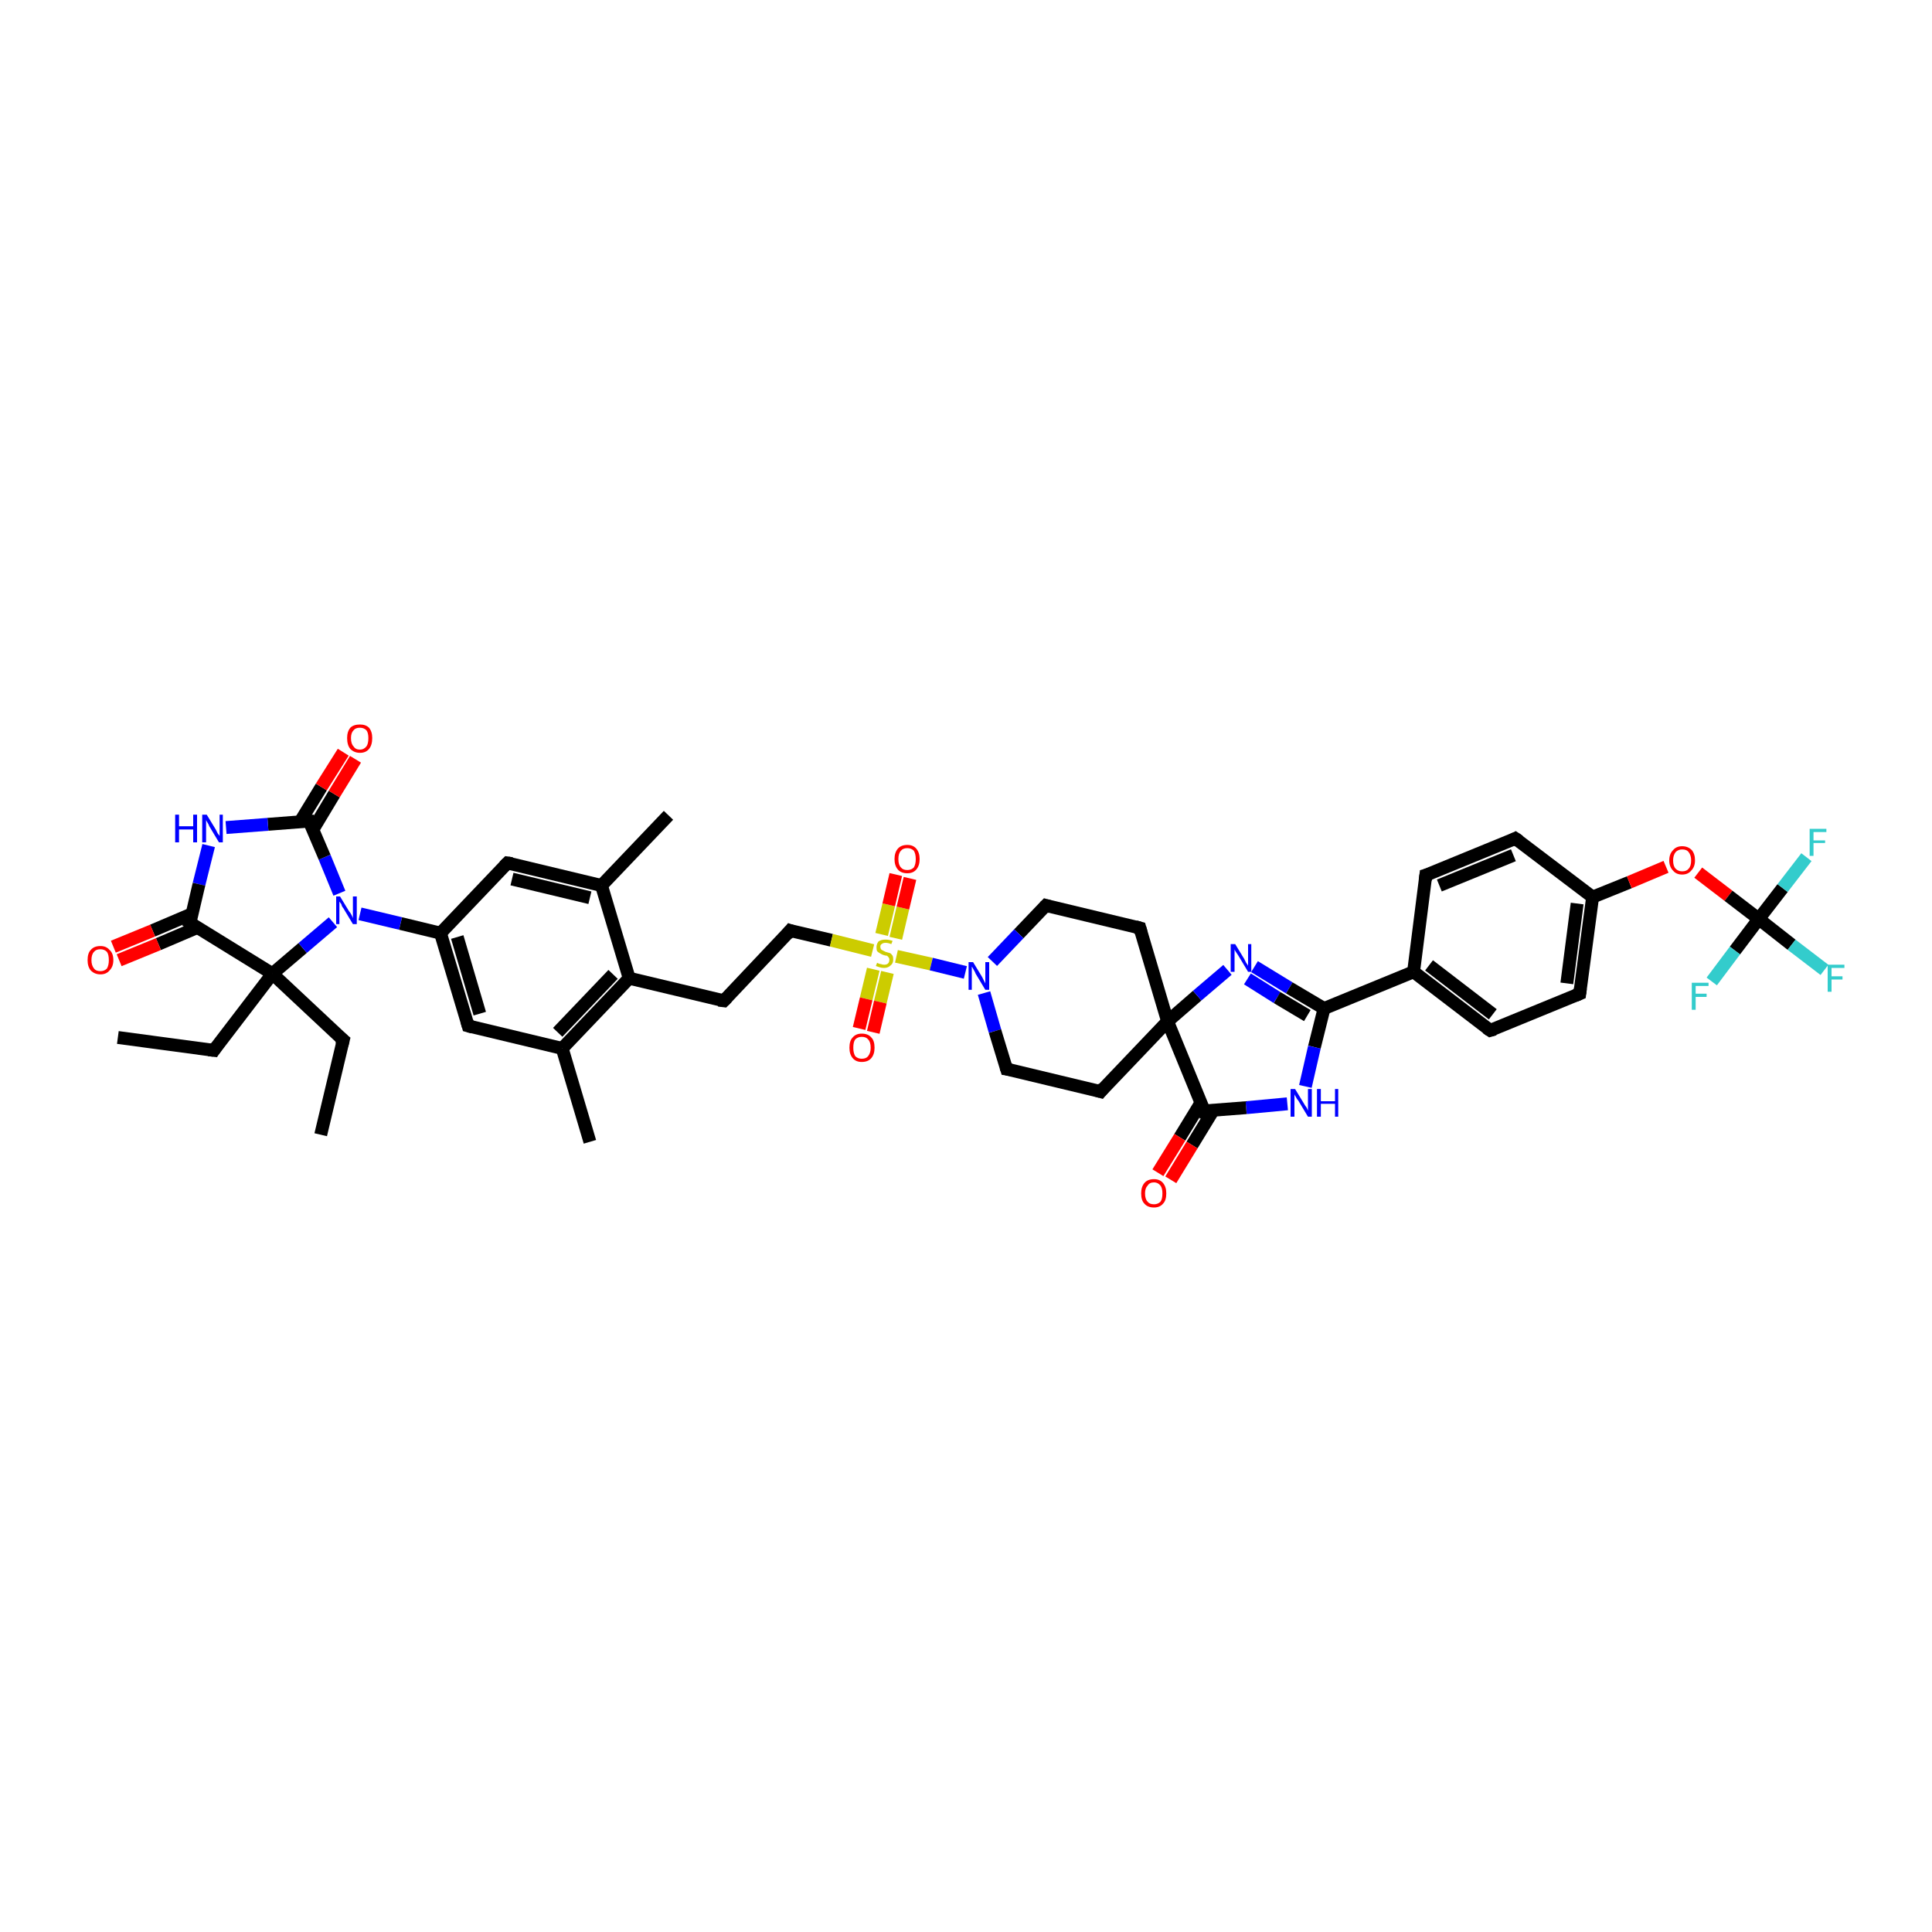 <?xml version='1.0' encoding='iso-8859-1'?>
<svg version='1.1' baseProfile='full'
              xmlns='http://www.w3.org/2000/svg'
                      xmlns:rdkit='http://www.rdkit.org/xml'
                      xmlns:xlink='http://www.w3.org/1999/xlink'
                  xml:space='preserve'
width='300px' height='300px' viewBox='0 0 300 300'>
<!-- END OF HEADER -->
<rect style='opacity:1.0;fill:#FFFFFF;stroke:none' width='300.0' height='300.0' x='0.0' y='0.0'> </rect>
<path class='bond-0 atom-0 atom-1' d='M 49.8,176.2 L 53.3,161.5' style='fill:none;fill-rule:evenodd;stroke:#000000;stroke-width:2.0px;stroke-linecap:butt;stroke-linejoin:miter;stroke-opacity:1' />
<path class='bond-1 atom-1 atom-2' d='M 53.3,161.5 L 42.3,151.2' style='fill:none;fill-rule:evenodd;stroke:#000000;stroke-width:2.0px;stroke-linecap:butt;stroke-linejoin:miter;stroke-opacity:1' />
<path class='bond-2 atom-2 atom-3' d='M 42.3,151.2 L 33.2,163.1' style='fill:none;fill-rule:evenodd;stroke:#000000;stroke-width:2.0px;stroke-linecap:butt;stroke-linejoin:miter;stroke-opacity:1' />
<path class='bond-3 atom-3 atom-4' d='M 33.2,163.1 L 18.3,161.1' style='fill:none;fill-rule:evenodd;stroke:#000000;stroke-width:2.0px;stroke-linecap:butt;stroke-linejoin:miter;stroke-opacity:1' />
<path class='bond-4 atom-2 atom-5' d='M 42.3,151.2 L 47.0,147.2' style='fill:none;fill-rule:evenodd;stroke:#000000;stroke-width:2.0px;stroke-linecap:butt;stroke-linejoin:miter;stroke-opacity:1' />
<path class='bond-4 atom-2 atom-5' d='M 47.0,147.2 L 51.7,143.2' style='fill:none;fill-rule:evenodd;stroke:#0000FF;stroke-width:2.0px;stroke-linecap:butt;stroke-linejoin:miter;stroke-opacity:1' />
<path class='bond-5 atom-5 atom-6' d='M 52.7,138.7 L 50.4,133.1' style='fill:none;fill-rule:evenodd;stroke:#0000FF;stroke-width:2.0px;stroke-linecap:butt;stroke-linejoin:miter;stroke-opacity:1' />
<path class='bond-5 atom-5 atom-6' d='M 50.4,133.1 L 48.0,127.5' style='fill:none;fill-rule:evenodd;stroke:#000000;stroke-width:2.0px;stroke-linecap:butt;stroke-linejoin:miter;stroke-opacity:1' />
<path class='bond-6 atom-6 atom-7' d='M 48.6,128.8 L 51.9,123.3' style='fill:none;fill-rule:evenodd;stroke:#000000;stroke-width:2.0px;stroke-linecap:butt;stroke-linejoin:miter;stroke-opacity:1' />
<path class='bond-6 atom-6 atom-7' d='M 51.9,123.3 L 55.2,117.9' style='fill:none;fill-rule:evenodd;stroke:#FF0000;stroke-width:2.0px;stroke-linecap:butt;stroke-linejoin:miter;stroke-opacity:1' />
<path class='bond-6 atom-6 atom-7' d='M 46.6,127.6 L 49.9,122.2' style='fill:none;fill-rule:evenodd;stroke:#000000;stroke-width:2.0px;stroke-linecap:butt;stroke-linejoin:miter;stroke-opacity:1' />
<path class='bond-6 atom-6 atom-7' d='M 49.9,122.2 L 53.3,116.8' style='fill:none;fill-rule:evenodd;stroke:#FF0000;stroke-width:2.0px;stroke-linecap:butt;stroke-linejoin:miter;stroke-opacity:1' />
<path class='bond-7 atom-6 atom-8' d='M 48.0,127.5 L 41.6,128.0' style='fill:none;fill-rule:evenodd;stroke:#000000;stroke-width:2.0px;stroke-linecap:butt;stroke-linejoin:miter;stroke-opacity:1' />
<path class='bond-7 atom-6 atom-8' d='M 41.6,128.0 L 35.1,128.5' style='fill:none;fill-rule:evenodd;stroke:#0000FF;stroke-width:2.0px;stroke-linecap:butt;stroke-linejoin:miter;stroke-opacity:1' />
<path class='bond-8 atom-8 atom-9' d='M 32.4,131.3 L 30.9,137.3' style='fill:none;fill-rule:evenodd;stroke:#0000FF;stroke-width:2.0px;stroke-linecap:butt;stroke-linejoin:miter;stroke-opacity:1' />
<path class='bond-8 atom-8 atom-9' d='M 30.9,137.3 L 29.5,143.3' style='fill:none;fill-rule:evenodd;stroke:#000000;stroke-width:2.0px;stroke-linecap:butt;stroke-linejoin:miter;stroke-opacity:1' />
<path class='bond-9 atom-9 atom-10' d='M 29.8,141.9 L 23.7,144.5' style='fill:none;fill-rule:evenodd;stroke:#000000;stroke-width:2.0px;stroke-linecap:butt;stroke-linejoin:miter;stroke-opacity:1' />
<path class='bond-9 atom-9 atom-10' d='M 23.7,144.5 L 17.6,147.0' style='fill:none;fill-rule:evenodd;stroke:#FF0000;stroke-width:2.0px;stroke-linecap:butt;stroke-linejoin:miter;stroke-opacity:1' />
<path class='bond-9 atom-9 atom-10' d='M 30.7,144.0 L 24.6,146.6' style='fill:none;fill-rule:evenodd;stroke:#000000;stroke-width:2.0px;stroke-linecap:butt;stroke-linejoin:miter;stroke-opacity:1' />
<path class='bond-9 atom-9 atom-10' d='M 24.6,146.6 L 18.5,149.1' style='fill:none;fill-rule:evenodd;stroke:#FF0000;stroke-width:2.0px;stroke-linecap:butt;stroke-linejoin:miter;stroke-opacity:1' />
<path class='bond-10 atom-5 atom-11' d='M 55.9,141.9 L 62.2,143.4' style='fill:none;fill-rule:evenodd;stroke:#0000FF;stroke-width:2.0px;stroke-linecap:butt;stroke-linejoin:miter;stroke-opacity:1' />
<path class='bond-10 atom-5 atom-11' d='M 62.2,143.4 L 68.4,144.9' style='fill:none;fill-rule:evenodd;stroke:#000000;stroke-width:2.0px;stroke-linecap:butt;stroke-linejoin:miter;stroke-opacity:1' />
<path class='bond-11 atom-11 atom-12' d='M 68.4,144.9 L 72.7,159.3' style='fill:none;fill-rule:evenodd;stroke:#000000;stroke-width:2.0px;stroke-linecap:butt;stroke-linejoin:miter;stroke-opacity:1' />
<path class='bond-11 atom-11 atom-12' d='M 71.0,145.5 L 74.5,157.4' style='fill:none;fill-rule:evenodd;stroke:#000000;stroke-width:2.0px;stroke-linecap:butt;stroke-linejoin:miter;stroke-opacity:1' />
<path class='bond-12 atom-12 atom-13' d='M 72.7,159.3 L 87.3,162.8' style='fill:none;fill-rule:evenodd;stroke:#000000;stroke-width:2.0px;stroke-linecap:butt;stroke-linejoin:miter;stroke-opacity:1' />
<path class='bond-13 atom-13 atom-14' d='M 87.3,162.8 L 91.6,177.3' style='fill:none;fill-rule:evenodd;stroke:#000000;stroke-width:2.0px;stroke-linecap:butt;stroke-linejoin:miter;stroke-opacity:1' />
<path class='bond-14 atom-13 atom-15' d='M 87.3,162.8 L 97.7,151.9' style='fill:none;fill-rule:evenodd;stroke:#000000;stroke-width:2.0px;stroke-linecap:butt;stroke-linejoin:miter;stroke-opacity:1' />
<path class='bond-14 atom-13 atom-15' d='M 86.6,160.3 L 95.2,151.3' style='fill:none;fill-rule:evenodd;stroke:#000000;stroke-width:2.0px;stroke-linecap:butt;stroke-linejoin:miter;stroke-opacity:1' />
<path class='bond-15 atom-15 atom-16' d='M 97.7,151.9 L 112.4,155.4' style='fill:none;fill-rule:evenodd;stroke:#000000;stroke-width:2.0px;stroke-linecap:butt;stroke-linejoin:miter;stroke-opacity:1' />
<path class='bond-16 atom-16 atom-17' d='M 112.4,155.4 L 122.7,144.5' style='fill:none;fill-rule:evenodd;stroke:#000000;stroke-width:2.0px;stroke-linecap:butt;stroke-linejoin:miter;stroke-opacity:1' />
<path class='bond-17 atom-17 atom-18' d='M 122.7,144.5 L 129.1,146.0' style='fill:none;fill-rule:evenodd;stroke:#000000;stroke-width:2.0px;stroke-linecap:butt;stroke-linejoin:miter;stroke-opacity:1' />
<path class='bond-17 atom-17 atom-18' d='M 129.1,146.0 L 135.5,147.6' style='fill:none;fill-rule:evenodd;stroke:#CCCC00;stroke-width:2.0px;stroke-linecap:butt;stroke-linejoin:miter;stroke-opacity:1' />
<path class='bond-18 atom-18 atom-19' d='M 135.6,150.5 L 134.5,155.1' style='fill:none;fill-rule:evenodd;stroke:#CCCC00;stroke-width:2.0px;stroke-linecap:butt;stroke-linejoin:miter;stroke-opacity:1' />
<path class='bond-18 atom-18 atom-19' d='M 134.5,155.1 L 133.4,159.7' style='fill:none;fill-rule:evenodd;stroke:#FF0000;stroke-width:2.0px;stroke-linecap:butt;stroke-linejoin:miter;stroke-opacity:1' />
<path class='bond-18 atom-18 atom-19' d='M 137.8,151.0 L 136.7,155.6' style='fill:none;fill-rule:evenodd;stroke:#CCCC00;stroke-width:2.0px;stroke-linecap:butt;stroke-linejoin:miter;stroke-opacity:1' />
<path class='bond-18 atom-18 atom-19' d='M 136.7,155.6 L 135.6,160.3' style='fill:none;fill-rule:evenodd;stroke:#FF0000;stroke-width:2.0px;stroke-linecap:butt;stroke-linejoin:miter;stroke-opacity:1' />
<path class='bond-19 atom-18 atom-20' d='M 139.1,145.7 L 140.2,141.0' style='fill:none;fill-rule:evenodd;stroke:#CCCC00;stroke-width:2.0px;stroke-linecap:butt;stroke-linejoin:miter;stroke-opacity:1' />
<path class='bond-19 atom-18 atom-20' d='M 140.2,141.0 L 141.3,136.4' style='fill:none;fill-rule:evenodd;stroke:#FF0000;stroke-width:2.0px;stroke-linecap:butt;stroke-linejoin:miter;stroke-opacity:1' />
<path class='bond-19 atom-18 atom-20' d='M 136.9,145.1 L 138.0,140.5' style='fill:none;fill-rule:evenodd;stroke:#CCCC00;stroke-width:2.0px;stroke-linecap:butt;stroke-linejoin:miter;stroke-opacity:1' />
<path class='bond-19 atom-18 atom-20' d='M 138.0,140.5 L 139.1,135.8' style='fill:none;fill-rule:evenodd;stroke:#FF0000;stroke-width:2.0px;stroke-linecap:butt;stroke-linejoin:miter;stroke-opacity:1' />
<path class='bond-20 atom-18 atom-21' d='M 139.2,148.5 L 144.6,149.7' style='fill:none;fill-rule:evenodd;stroke:#CCCC00;stroke-width:2.0px;stroke-linecap:butt;stroke-linejoin:miter;stroke-opacity:1' />
<path class='bond-20 atom-18 atom-21' d='M 144.6,149.7 L 149.9,151.0' style='fill:none;fill-rule:evenodd;stroke:#0000FF;stroke-width:2.0px;stroke-linecap:butt;stroke-linejoin:miter;stroke-opacity:1' />
<path class='bond-21 atom-21 atom-22' d='M 152.8,154.2 L 154.5,160.1' style='fill:none;fill-rule:evenodd;stroke:#0000FF;stroke-width:2.0px;stroke-linecap:butt;stroke-linejoin:miter;stroke-opacity:1' />
<path class='bond-21 atom-21 atom-22' d='M 154.5,160.1 L 156.3,166.0' style='fill:none;fill-rule:evenodd;stroke:#000000;stroke-width:2.0px;stroke-linecap:butt;stroke-linejoin:miter;stroke-opacity:1' />
<path class='bond-22 atom-22 atom-23' d='M 156.3,166.0 L 170.9,169.5' style='fill:none;fill-rule:evenodd;stroke:#000000;stroke-width:2.0px;stroke-linecap:butt;stroke-linejoin:miter;stroke-opacity:1' />
<path class='bond-23 atom-23 atom-24' d='M 170.9,169.5 L 181.3,158.6' style='fill:none;fill-rule:evenodd;stroke:#000000;stroke-width:2.0px;stroke-linecap:butt;stroke-linejoin:miter;stroke-opacity:1' />
<path class='bond-24 atom-24 atom-25' d='M 181.3,158.6 L 177.0,144.1' style='fill:none;fill-rule:evenodd;stroke:#000000;stroke-width:2.0px;stroke-linecap:butt;stroke-linejoin:miter;stroke-opacity:1' />
<path class='bond-25 atom-25 atom-26' d='M 177.0,144.1 L 162.4,140.6' style='fill:none;fill-rule:evenodd;stroke:#000000;stroke-width:2.0px;stroke-linecap:butt;stroke-linejoin:miter;stroke-opacity:1' />
<path class='bond-26 atom-24 atom-27' d='M 181.3,158.6 L 185.9,154.6' style='fill:none;fill-rule:evenodd;stroke:#000000;stroke-width:2.0px;stroke-linecap:butt;stroke-linejoin:miter;stroke-opacity:1' />
<path class='bond-26 atom-24 atom-27' d='M 185.9,154.6 L 190.6,150.6' style='fill:none;fill-rule:evenodd;stroke:#0000FF;stroke-width:2.0px;stroke-linecap:butt;stroke-linejoin:miter;stroke-opacity:1' />
<path class='bond-27 atom-27 atom-28' d='M 194.8,150.1 L 200.2,153.4' style='fill:none;fill-rule:evenodd;stroke:#0000FF;stroke-width:2.0px;stroke-linecap:butt;stroke-linejoin:miter;stroke-opacity:1' />
<path class='bond-27 atom-27 atom-28' d='M 200.2,153.4 L 205.6,156.6' style='fill:none;fill-rule:evenodd;stroke:#000000;stroke-width:2.0px;stroke-linecap:butt;stroke-linejoin:miter;stroke-opacity:1' />
<path class='bond-27 atom-27 atom-28' d='M 193.7,152.0 L 198.3,154.9' style='fill:none;fill-rule:evenodd;stroke:#0000FF;stroke-width:2.0px;stroke-linecap:butt;stroke-linejoin:miter;stroke-opacity:1' />
<path class='bond-27 atom-27 atom-28' d='M 198.3,154.9 L 203.0,157.7' style='fill:none;fill-rule:evenodd;stroke:#000000;stroke-width:2.0px;stroke-linecap:butt;stroke-linejoin:miter;stroke-opacity:1' />
<path class='bond-28 atom-28 atom-29' d='M 205.6,156.6 L 204.1,162.6' style='fill:none;fill-rule:evenodd;stroke:#000000;stroke-width:2.0px;stroke-linecap:butt;stroke-linejoin:miter;stroke-opacity:1' />
<path class='bond-28 atom-28 atom-29' d='M 204.1,162.6 L 202.7,168.7' style='fill:none;fill-rule:evenodd;stroke:#0000FF;stroke-width:2.0px;stroke-linecap:butt;stroke-linejoin:miter;stroke-opacity:1' />
<path class='bond-29 atom-29 atom-30' d='M 199.9,171.4 L 193.5,172.0' style='fill:none;fill-rule:evenodd;stroke:#0000FF;stroke-width:2.0px;stroke-linecap:butt;stroke-linejoin:miter;stroke-opacity:1' />
<path class='bond-29 atom-29 atom-30' d='M 193.5,172.0 L 187.0,172.5' style='fill:none;fill-rule:evenodd;stroke:#000000;stroke-width:2.0px;stroke-linecap:butt;stroke-linejoin:miter;stroke-opacity:1' />
<path class='bond-30 atom-30 atom-31' d='M 186.5,171.2 L 183.2,176.6' style='fill:none;fill-rule:evenodd;stroke:#000000;stroke-width:2.0px;stroke-linecap:butt;stroke-linejoin:miter;stroke-opacity:1' />
<path class='bond-30 atom-30 atom-31' d='M 183.2,176.6 L 179.8,182.1' style='fill:none;fill-rule:evenodd;stroke:#FF0000;stroke-width:2.0px;stroke-linecap:butt;stroke-linejoin:miter;stroke-opacity:1' />
<path class='bond-30 atom-30 atom-31' d='M 188.4,172.4 L 185.1,177.8' style='fill:none;fill-rule:evenodd;stroke:#000000;stroke-width:2.0px;stroke-linecap:butt;stroke-linejoin:miter;stroke-opacity:1' />
<path class='bond-30 atom-30 atom-31' d='M 185.1,177.8 L 181.8,183.2' style='fill:none;fill-rule:evenodd;stroke:#FF0000;stroke-width:2.0px;stroke-linecap:butt;stroke-linejoin:miter;stroke-opacity:1' />
<path class='bond-31 atom-28 atom-32' d='M 205.6,156.6 L 219.5,150.9' style='fill:none;fill-rule:evenodd;stroke:#000000;stroke-width:2.0px;stroke-linecap:butt;stroke-linejoin:miter;stroke-opacity:1' />
<path class='bond-32 atom-32 atom-33' d='M 219.5,150.9 L 231.4,160.0' style='fill:none;fill-rule:evenodd;stroke:#000000;stroke-width:2.0px;stroke-linecap:butt;stroke-linejoin:miter;stroke-opacity:1' />
<path class='bond-32 atom-32 atom-33' d='M 221.9,149.9 L 231.8,157.5' style='fill:none;fill-rule:evenodd;stroke:#000000;stroke-width:2.0px;stroke-linecap:butt;stroke-linejoin:miter;stroke-opacity:1' />
<path class='bond-33 atom-33 atom-34' d='M 231.4,160.0 L 245.3,154.3' style='fill:none;fill-rule:evenodd;stroke:#000000;stroke-width:2.0px;stroke-linecap:butt;stroke-linejoin:miter;stroke-opacity:1' />
<path class='bond-34 atom-34 atom-35' d='M 245.3,154.3 L 247.3,139.3' style='fill:none;fill-rule:evenodd;stroke:#000000;stroke-width:2.0px;stroke-linecap:butt;stroke-linejoin:miter;stroke-opacity:1' />
<path class='bond-34 atom-34 atom-35' d='M 243.3,152.7 L 244.9,140.3' style='fill:none;fill-rule:evenodd;stroke:#000000;stroke-width:2.0px;stroke-linecap:butt;stroke-linejoin:miter;stroke-opacity:1' />
<path class='bond-35 atom-35 atom-36' d='M 247.3,139.3 L 253.0,137.0' style='fill:none;fill-rule:evenodd;stroke:#000000;stroke-width:2.0px;stroke-linecap:butt;stroke-linejoin:miter;stroke-opacity:1' />
<path class='bond-35 atom-35 atom-36' d='M 253.0,137.0 L 258.7,134.6' style='fill:none;fill-rule:evenodd;stroke:#FF0000;stroke-width:2.0px;stroke-linecap:butt;stroke-linejoin:miter;stroke-opacity:1' />
<path class='bond-36 atom-36 atom-37' d='M 263.7,135.5 L 268.4,139.1' style='fill:none;fill-rule:evenodd;stroke:#FF0000;stroke-width:2.0px;stroke-linecap:butt;stroke-linejoin:miter;stroke-opacity:1' />
<path class='bond-36 atom-36 atom-37' d='M 268.4,139.1 L 273.1,142.7' style='fill:none;fill-rule:evenodd;stroke:#000000;stroke-width:2.0px;stroke-linecap:butt;stroke-linejoin:miter;stroke-opacity:1' />
<path class='bond-37 atom-37 atom-38' d='M 273.1,142.7 L 278.2,146.7' style='fill:none;fill-rule:evenodd;stroke:#000000;stroke-width:2.0px;stroke-linecap:butt;stroke-linejoin:miter;stroke-opacity:1' />
<path class='bond-37 atom-37 atom-38' d='M 278.2,146.7 L 283.3,150.6' style='fill:none;fill-rule:evenodd;stroke:#33CCCC;stroke-width:2.0px;stroke-linecap:butt;stroke-linejoin:miter;stroke-opacity:1' />
<path class='bond-38 atom-37 atom-39' d='M 273.1,142.7 L 276.8,137.9' style='fill:none;fill-rule:evenodd;stroke:#000000;stroke-width:2.0px;stroke-linecap:butt;stroke-linejoin:miter;stroke-opacity:1' />
<path class='bond-38 atom-37 atom-39' d='M 276.8,137.9 L 280.5,133.1' style='fill:none;fill-rule:evenodd;stroke:#33CCCC;stroke-width:2.0px;stroke-linecap:butt;stroke-linejoin:miter;stroke-opacity:1' />
<path class='bond-39 atom-37 atom-40' d='M 273.1,142.7 L 269.4,147.6' style='fill:none;fill-rule:evenodd;stroke:#000000;stroke-width:2.0px;stroke-linecap:butt;stroke-linejoin:miter;stroke-opacity:1' />
<path class='bond-39 atom-37 atom-40' d='M 269.4,147.6 L 265.8,152.4' style='fill:none;fill-rule:evenodd;stroke:#33CCCC;stroke-width:2.0px;stroke-linecap:butt;stroke-linejoin:miter;stroke-opacity:1' />
<path class='bond-40 atom-35 atom-41' d='M 247.3,139.3 L 235.3,130.2' style='fill:none;fill-rule:evenodd;stroke:#000000;stroke-width:2.0px;stroke-linecap:butt;stroke-linejoin:miter;stroke-opacity:1' />
<path class='bond-41 atom-41 atom-42' d='M 235.3,130.2 L 221.4,135.9' style='fill:none;fill-rule:evenodd;stroke:#000000;stroke-width:2.0px;stroke-linecap:butt;stroke-linejoin:miter;stroke-opacity:1' />
<path class='bond-41 atom-41 atom-42' d='M 235.0,132.8 L 223.5,137.5' style='fill:none;fill-rule:evenodd;stroke:#000000;stroke-width:2.0px;stroke-linecap:butt;stroke-linejoin:miter;stroke-opacity:1' />
<path class='bond-42 atom-15 atom-43' d='M 97.7,151.9 L 93.4,137.5' style='fill:none;fill-rule:evenodd;stroke:#000000;stroke-width:2.0px;stroke-linecap:butt;stroke-linejoin:miter;stroke-opacity:1' />
<path class='bond-43 atom-43 atom-44' d='M 93.4,137.5 L 103.8,126.6' style='fill:none;fill-rule:evenodd;stroke:#000000;stroke-width:2.0px;stroke-linecap:butt;stroke-linejoin:miter;stroke-opacity:1' />
<path class='bond-44 atom-43 atom-45' d='M 93.4,137.5 L 78.8,134.0' style='fill:none;fill-rule:evenodd;stroke:#000000;stroke-width:2.0px;stroke-linecap:butt;stroke-linejoin:miter;stroke-opacity:1' />
<path class='bond-44 atom-43 atom-45' d='M 91.6,139.4 L 79.5,136.5' style='fill:none;fill-rule:evenodd;stroke:#000000;stroke-width:2.0px;stroke-linecap:butt;stroke-linejoin:miter;stroke-opacity:1' />
<path class='bond-45 atom-9 atom-2' d='M 29.5,143.3 L 42.3,151.2' style='fill:none;fill-rule:evenodd;stroke:#000000;stroke-width:2.0px;stroke-linecap:butt;stroke-linejoin:miter;stroke-opacity:1' />
<path class='bond-46 atom-45 atom-11' d='M 78.8,134.0 L 68.4,144.9' style='fill:none;fill-rule:evenodd;stroke:#000000;stroke-width:2.0px;stroke-linecap:butt;stroke-linejoin:miter;stroke-opacity:1' />
<path class='bond-47 atom-26 atom-21' d='M 162.4,140.6 L 158.2,145.0' style='fill:none;fill-rule:evenodd;stroke:#000000;stroke-width:2.0px;stroke-linecap:butt;stroke-linejoin:miter;stroke-opacity:1' />
<path class='bond-47 atom-26 atom-21' d='M 158.2,145.0 L 154.1,149.3' style='fill:none;fill-rule:evenodd;stroke:#0000FF;stroke-width:2.0px;stroke-linecap:butt;stroke-linejoin:miter;stroke-opacity:1' />
<path class='bond-48 atom-42 atom-32' d='M 221.4,135.9 L 219.5,150.9' style='fill:none;fill-rule:evenodd;stroke:#000000;stroke-width:2.0px;stroke-linecap:butt;stroke-linejoin:miter;stroke-opacity:1' />
<path class='bond-49 atom-30 atom-24' d='M 187.0,172.5 L 181.3,158.6' style='fill:none;fill-rule:evenodd;stroke:#000000;stroke-width:2.0px;stroke-linecap:butt;stroke-linejoin:miter;stroke-opacity:1' />
<path d='M 53.1,162.3 L 53.3,161.5 L 52.7,161.0' style='fill:none;stroke:#000000;stroke-width:2.0px;stroke-linecap:butt;stroke-linejoin:miter;stroke-opacity:1;' />
<path d='M 33.6,162.5 L 33.2,163.1 L 32.4,163.0' style='fill:none;stroke:#000000;stroke-width:2.0px;stroke-linecap:butt;stroke-linejoin:miter;stroke-opacity:1;' />
<path d='M 48.1,127.8 L 48.0,127.5 L 47.7,127.5' style='fill:none;stroke:#000000;stroke-width:2.0px;stroke-linecap:butt;stroke-linejoin:miter;stroke-opacity:1;' />
<path d='M 29.6,143.0 L 29.5,143.3 L 30.1,143.7' style='fill:none;stroke:#000000;stroke-width:2.0px;stroke-linecap:butt;stroke-linejoin:miter;stroke-opacity:1;' />
<path d='M 72.5,158.6 L 72.7,159.3 L 73.4,159.5' style='fill:none;stroke:#000000;stroke-width:2.0px;stroke-linecap:butt;stroke-linejoin:miter;stroke-opacity:1;' />
<path d='M 111.6,155.3 L 112.4,155.4 L 112.9,154.9' style='fill:none;stroke:#000000;stroke-width:2.0px;stroke-linecap:butt;stroke-linejoin:miter;stroke-opacity:1;' />
<path d='M 122.2,145.1 L 122.7,144.5 L 123.0,144.6' style='fill:none;stroke:#000000;stroke-width:2.0px;stroke-linecap:butt;stroke-linejoin:miter;stroke-opacity:1;' />
<path d='M 156.2,165.7 L 156.3,166.0 L 157.0,166.1' style='fill:none;stroke:#000000;stroke-width:2.0px;stroke-linecap:butt;stroke-linejoin:miter;stroke-opacity:1;' />
<path d='M 170.2,169.3 L 170.9,169.5 L 171.4,168.9' style='fill:none;stroke:#000000;stroke-width:2.0px;stroke-linecap:butt;stroke-linejoin:miter;stroke-opacity:1;' />
<path d='M 177.2,144.8 L 177.0,144.1 L 176.3,143.9' style='fill:none;stroke:#000000;stroke-width:2.0px;stroke-linecap:butt;stroke-linejoin:miter;stroke-opacity:1;' />
<path d='M 163.1,140.8 L 162.4,140.6 L 162.2,140.8' style='fill:none;stroke:#000000;stroke-width:2.0px;stroke-linecap:butt;stroke-linejoin:miter;stroke-opacity:1;' />
<path d='M 187.4,172.4 L 187.0,172.5 L 186.8,171.8' style='fill:none;stroke:#000000;stroke-width:2.0px;stroke-linecap:butt;stroke-linejoin:miter;stroke-opacity:1;' />
<path d='M 230.8,159.6 L 231.4,160.0 L 232.1,159.8' style='fill:none;stroke:#000000;stroke-width:2.0px;stroke-linecap:butt;stroke-linejoin:miter;stroke-opacity:1;' />
<path d='M 244.6,154.6 L 245.3,154.3 L 245.4,153.5' style='fill:none;stroke:#000000;stroke-width:2.0px;stroke-linecap:butt;stroke-linejoin:miter;stroke-opacity:1;' />
<path d='M 235.9,130.6 L 235.3,130.2 L 234.7,130.5' style='fill:none;stroke:#000000;stroke-width:2.0px;stroke-linecap:butt;stroke-linejoin:miter;stroke-opacity:1;' />
<path d='M 222.1,135.7 L 221.4,135.9 L 221.3,136.7' style='fill:none;stroke:#000000;stroke-width:2.0px;stroke-linecap:butt;stroke-linejoin:miter;stroke-opacity:1;' />
<path d='M 79.5,134.1 L 78.8,134.0 L 78.3,134.5' style='fill:none;stroke:#000000;stroke-width:2.0px;stroke-linecap:butt;stroke-linejoin:miter;stroke-opacity:1;' />
<path class='atom-5' d='M 52.8 139.2
L 54.2 141.5
Q 54.4 141.7, 54.6 142.1
Q 54.8 142.5, 54.8 142.6
L 54.8 139.2
L 55.4 139.2
L 55.4 143.5
L 54.8 143.5
L 53.3 141.0
Q 53.1 140.8, 53.0 140.4
Q 52.8 140.1, 52.7 140.0
L 52.7 143.5
L 52.2 143.5
L 52.2 139.2
L 52.8 139.2
' fill='#0000FF'/>
<path class='atom-7' d='M 53.9 114.6
Q 53.9 113.6, 54.4 113.0
Q 54.9 112.5, 55.9 112.5
Q 56.8 112.5, 57.3 113.0
Q 57.8 113.6, 57.8 114.6
Q 57.8 115.7, 57.3 116.3
Q 56.8 116.9, 55.9 116.9
Q 55.0 116.9, 54.4 116.3
Q 53.9 115.7, 53.9 114.6
M 55.9 116.4
Q 56.5 116.4, 56.9 115.9
Q 57.2 115.5, 57.2 114.6
Q 57.2 113.8, 56.9 113.4
Q 56.5 113.0, 55.9 113.0
Q 55.2 113.0, 54.9 113.4
Q 54.5 113.8, 54.5 114.6
Q 54.5 115.5, 54.9 115.9
Q 55.2 116.4, 55.9 116.4
' fill='#FF0000'/>
<path class='atom-8' d='M 27.2 126.5
L 27.8 126.5
L 27.8 128.3
L 30.0 128.3
L 30.0 126.5
L 30.6 126.5
L 30.6 130.8
L 30.0 130.8
L 30.0 128.8
L 27.8 128.8
L 27.8 130.8
L 27.2 130.8
L 27.2 126.5
' fill='#0000FF'/>
<path class='atom-8' d='M 32.1 126.5
L 33.5 128.8
Q 33.6 129.0, 33.8 129.4
Q 34.1 129.8, 34.1 129.8
L 34.1 126.5
L 34.6 126.5
L 34.6 130.8
L 34.0 130.8
L 32.5 128.3
Q 32.4 128.0, 32.2 127.7
Q 32.0 127.4, 32.0 127.3
L 32.0 130.8
L 31.4 130.8
L 31.4 126.5
L 32.1 126.5
' fill='#0000FF'/>
<path class='atom-10' d='M 13.6 149.1
Q 13.6 148.0, 14.1 147.5
Q 14.6 146.9, 15.6 146.9
Q 16.5 146.9, 17.0 147.5
Q 17.6 148.0, 17.6 149.1
Q 17.6 150.1, 17.0 150.7
Q 16.5 151.3, 15.6 151.3
Q 14.7 151.3, 14.1 150.7
Q 13.6 150.1, 13.6 149.1
M 15.6 150.8
Q 16.2 150.8, 16.6 150.4
Q 16.9 149.9, 16.9 149.1
Q 16.9 148.2, 16.6 147.8
Q 16.2 147.4, 15.6 147.4
Q 14.9 147.4, 14.6 147.8
Q 14.2 148.2, 14.2 149.1
Q 14.2 149.9, 14.6 150.4
Q 14.9 150.8, 15.6 150.8
' fill='#FF0000'/>
<path class='atom-18' d='M 136.2 149.5
Q 136.2 149.5, 136.4 149.6
Q 136.6 149.7, 136.8 149.7
Q 137.0 149.8, 137.3 149.8
Q 137.7 149.8, 137.9 149.6
Q 138.1 149.4, 138.1 149.0
Q 138.1 148.8, 138.0 148.7
Q 137.9 148.5, 137.7 148.4
Q 137.5 148.4, 137.2 148.3
Q 136.9 148.2, 136.6 148.0
Q 136.4 147.9, 136.2 147.7
Q 136.1 147.5, 136.1 147.1
Q 136.1 146.6, 136.4 146.2
Q 136.8 145.9, 137.5 145.9
Q 138.0 145.9, 138.6 146.1
L 138.4 146.6
Q 137.9 146.4, 137.5 146.4
Q 137.1 146.4, 136.9 146.6
Q 136.7 146.7, 136.7 147.0
Q 136.7 147.2, 136.8 147.4
Q 136.9 147.5, 137.1 147.6
Q 137.3 147.7, 137.5 147.8
Q 137.9 147.9, 138.2 148.0
Q 138.4 148.1, 138.6 148.4
Q 138.7 148.6, 138.7 149.0
Q 138.7 149.6, 138.3 149.9
Q 137.9 150.3, 137.3 150.3
Q 136.9 150.3, 136.6 150.2
Q 136.3 150.1, 136.0 150.0
L 136.2 149.5
' fill='#CCCC00'/>
<path class='atom-19' d='M 131.9 162.7
Q 131.9 161.6, 132.4 161.1
Q 132.9 160.5, 133.8 160.5
Q 134.8 160.5, 135.3 161.1
Q 135.8 161.6, 135.8 162.7
Q 135.8 163.7, 135.3 164.3
Q 134.8 164.9, 133.8 164.9
Q 132.9 164.9, 132.4 164.3
Q 131.9 163.7, 131.9 162.7
M 133.8 164.4
Q 134.5 164.4, 134.8 164.0
Q 135.2 163.5, 135.2 162.7
Q 135.2 161.8, 134.8 161.4
Q 134.5 161.0, 133.8 161.0
Q 133.2 161.0, 132.8 161.4
Q 132.5 161.8, 132.5 162.7
Q 132.5 163.5, 132.8 164.0
Q 133.2 164.4, 133.8 164.4
' fill='#FF0000'/>
<path class='atom-20' d='M 138.9 133.4
Q 138.9 132.4, 139.4 131.8
Q 139.9 131.2, 140.9 131.2
Q 141.8 131.2, 142.3 131.8
Q 142.8 132.4, 142.8 133.4
Q 142.8 134.4, 142.3 135.0
Q 141.8 135.6, 140.9 135.6
Q 139.9 135.6, 139.4 135.0
Q 138.9 134.4, 138.9 133.4
M 140.9 135.1
Q 141.5 135.1, 141.9 134.7
Q 142.2 134.2, 142.2 133.4
Q 142.2 132.6, 141.9 132.1
Q 141.5 131.7, 140.9 131.7
Q 140.2 131.7, 139.9 132.1
Q 139.5 132.5, 139.5 133.4
Q 139.5 134.3, 139.9 134.7
Q 140.2 135.1, 140.9 135.1
' fill='#FF0000'/>
<path class='atom-21' d='M 151.1 149.4
L 152.5 151.7
Q 152.6 151.9, 152.8 152.3
Q 153.0 152.7, 153.0 152.7
L 153.0 149.4
L 153.6 149.4
L 153.6 153.7
L 153.0 153.7
L 151.5 151.2
Q 151.4 150.9, 151.2 150.6
Q 151.0 150.2, 150.9 150.1
L 150.9 153.7
L 150.4 153.7
L 150.4 149.4
L 151.1 149.4
' fill='#0000FF'/>
<path class='atom-27' d='M 191.8 146.6
L 193.2 148.9
Q 193.3 149.1, 193.5 149.5
Q 193.8 149.9, 193.8 150.0
L 193.8 146.6
L 194.3 146.6
L 194.3 150.9
L 193.8 150.9
L 192.3 148.4
Q 192.1 148.1, 191.9 147.8
Q 191.7 147.5, 191.7 147.4
L 191.7 150.9
L 191.1 150.9
L 191.1 146.6
L 191.8 146.6
' fill='#0000FF'/>
<path class='atom-29' d='M 201.1 169.1
L 202.5 171.4
Q 202.6 171.6, 202.9 172.0
Q 203.1 172.4, 203.1 172.5
L 203.1 169.1
L 203.7 169.1
L 203.7 173.4
L 203.1 173.4
L 201.6 170.9
Q 201.4 170.7, 201.2 170.3
Q 201.0 170.0, 201.0 169.9
L 201.0 173.4
L 200.4 173.4
L 200.4 169.1
L 201.1 169.1
' fill='#0000FF'/>
<path class='atom-29' d='M 204.5 169.1
L 205.1 169.1
L 205.1 171.0
L 207.3 171.0
L 207.3 169.1
L 207.8 169.1
L 207.8 173.4
L 207.3 173.4
L 207.3 171.4
L 205.1 171.4
L 205.1 173.4
L 204.5 173.4
L 204.5 169.1
' fill='#0000FF'/>
<path class='atom-31' d='M 177.2 185.3
Q 177.2 184.3, 177.7 183.7
Q 178.2 183.1, 179.2 183.1
Q 180.1 183.1, 180.6 183.7
Q 181.1 184.3, 181.1 185.3
Q 181.1 186.4, 180.6 186.9
Q 180.1 187.5, 179.2 187.5
Q 178.2 187.5, 177.7 186.9
Q 177.2 186.4, 177.2 185.3
M 179.2 187.0
Q 179.8 187.0, 180.2 186.6
Q 180.5 186.2, 180.5 185.3
Q 180.5 184.5, 180.2 184.1
Q 179.8 183.6, 179.2 183.6
Q 178.5 183.6, 178.2 184.1
Q 177.8 184.5, 177.8 185.3
Q 177.8 186.2, 178.2 186.6
Q 178.5 187.0, 179.2 187.0
' fill='#FF0000'/>
<path class='atom-36' d='M 259.2 133.6
Q 259.2 132.6, 259.8 132.0
Q 260.3 131.4, 261.2 131.4
Q 262.1 131.4, 262.7 132.0
Q 263.2 132.6, 263.2 133.6
Q 263.2 134.6, 262.6 135.2
Q 262.1 135.8, 261.2 135.8
Q 260.3 135.8, 259.8 135.2
Q 259.2 134.6, 259.2 133.6
M 261.2 135.3
Q 261.9 135.3, 262.2 134.9
Q 262.6 134.5, 262.6 133.6
Q 262.6 132.8, 262.2 132.3
Q 261.9 131.9, 261.2 131.9
Q 260.6 131.9, 260.2 132.3
Q 259.8 132.8, 259.8 133.6
Q 259.8 134.5, 260.2 134.9
Q 260.6 135.3, 261.2 135.3
' fill='#FF0000'/>
<path class='atom-38' d='M 283.8 149.8
L 286.4 149.8
L 286.4 150.3
L 284.4 150.3
L 284.4 151.6
L 286.1 151.6
L 286.1 152.1
L 284.4 152.1
L 284.4 154.0
L 283.8 154.0
L 283.8 149.8
' fill='#33CCCC'/>
<path class='atom-39' d='M 281.0 128.7
L 283.6 128.7
L 283.6 129.2
L 281.6 129.2
L 281.6 130.5
L 283.4 130.5
L 283.4 130.9
L 281.6 130.9
L 281.6 132.9
L 281.0 132.9
L 281.0 128.7
' fill='#33CCCC'/>
<path class='atom-40' d='M 262.7 152.6
L 265.3 152.6
L 265.3 153.1
L 263.3 153.1
L 263.3 154.3
L 265.0 154.3
L 265.0 154.8
L 263.3 154.8
L 263.3 156.8
L 262.7 156.8
L 262.7 152.6
' fill='#33CCCC'/>
</svg>
